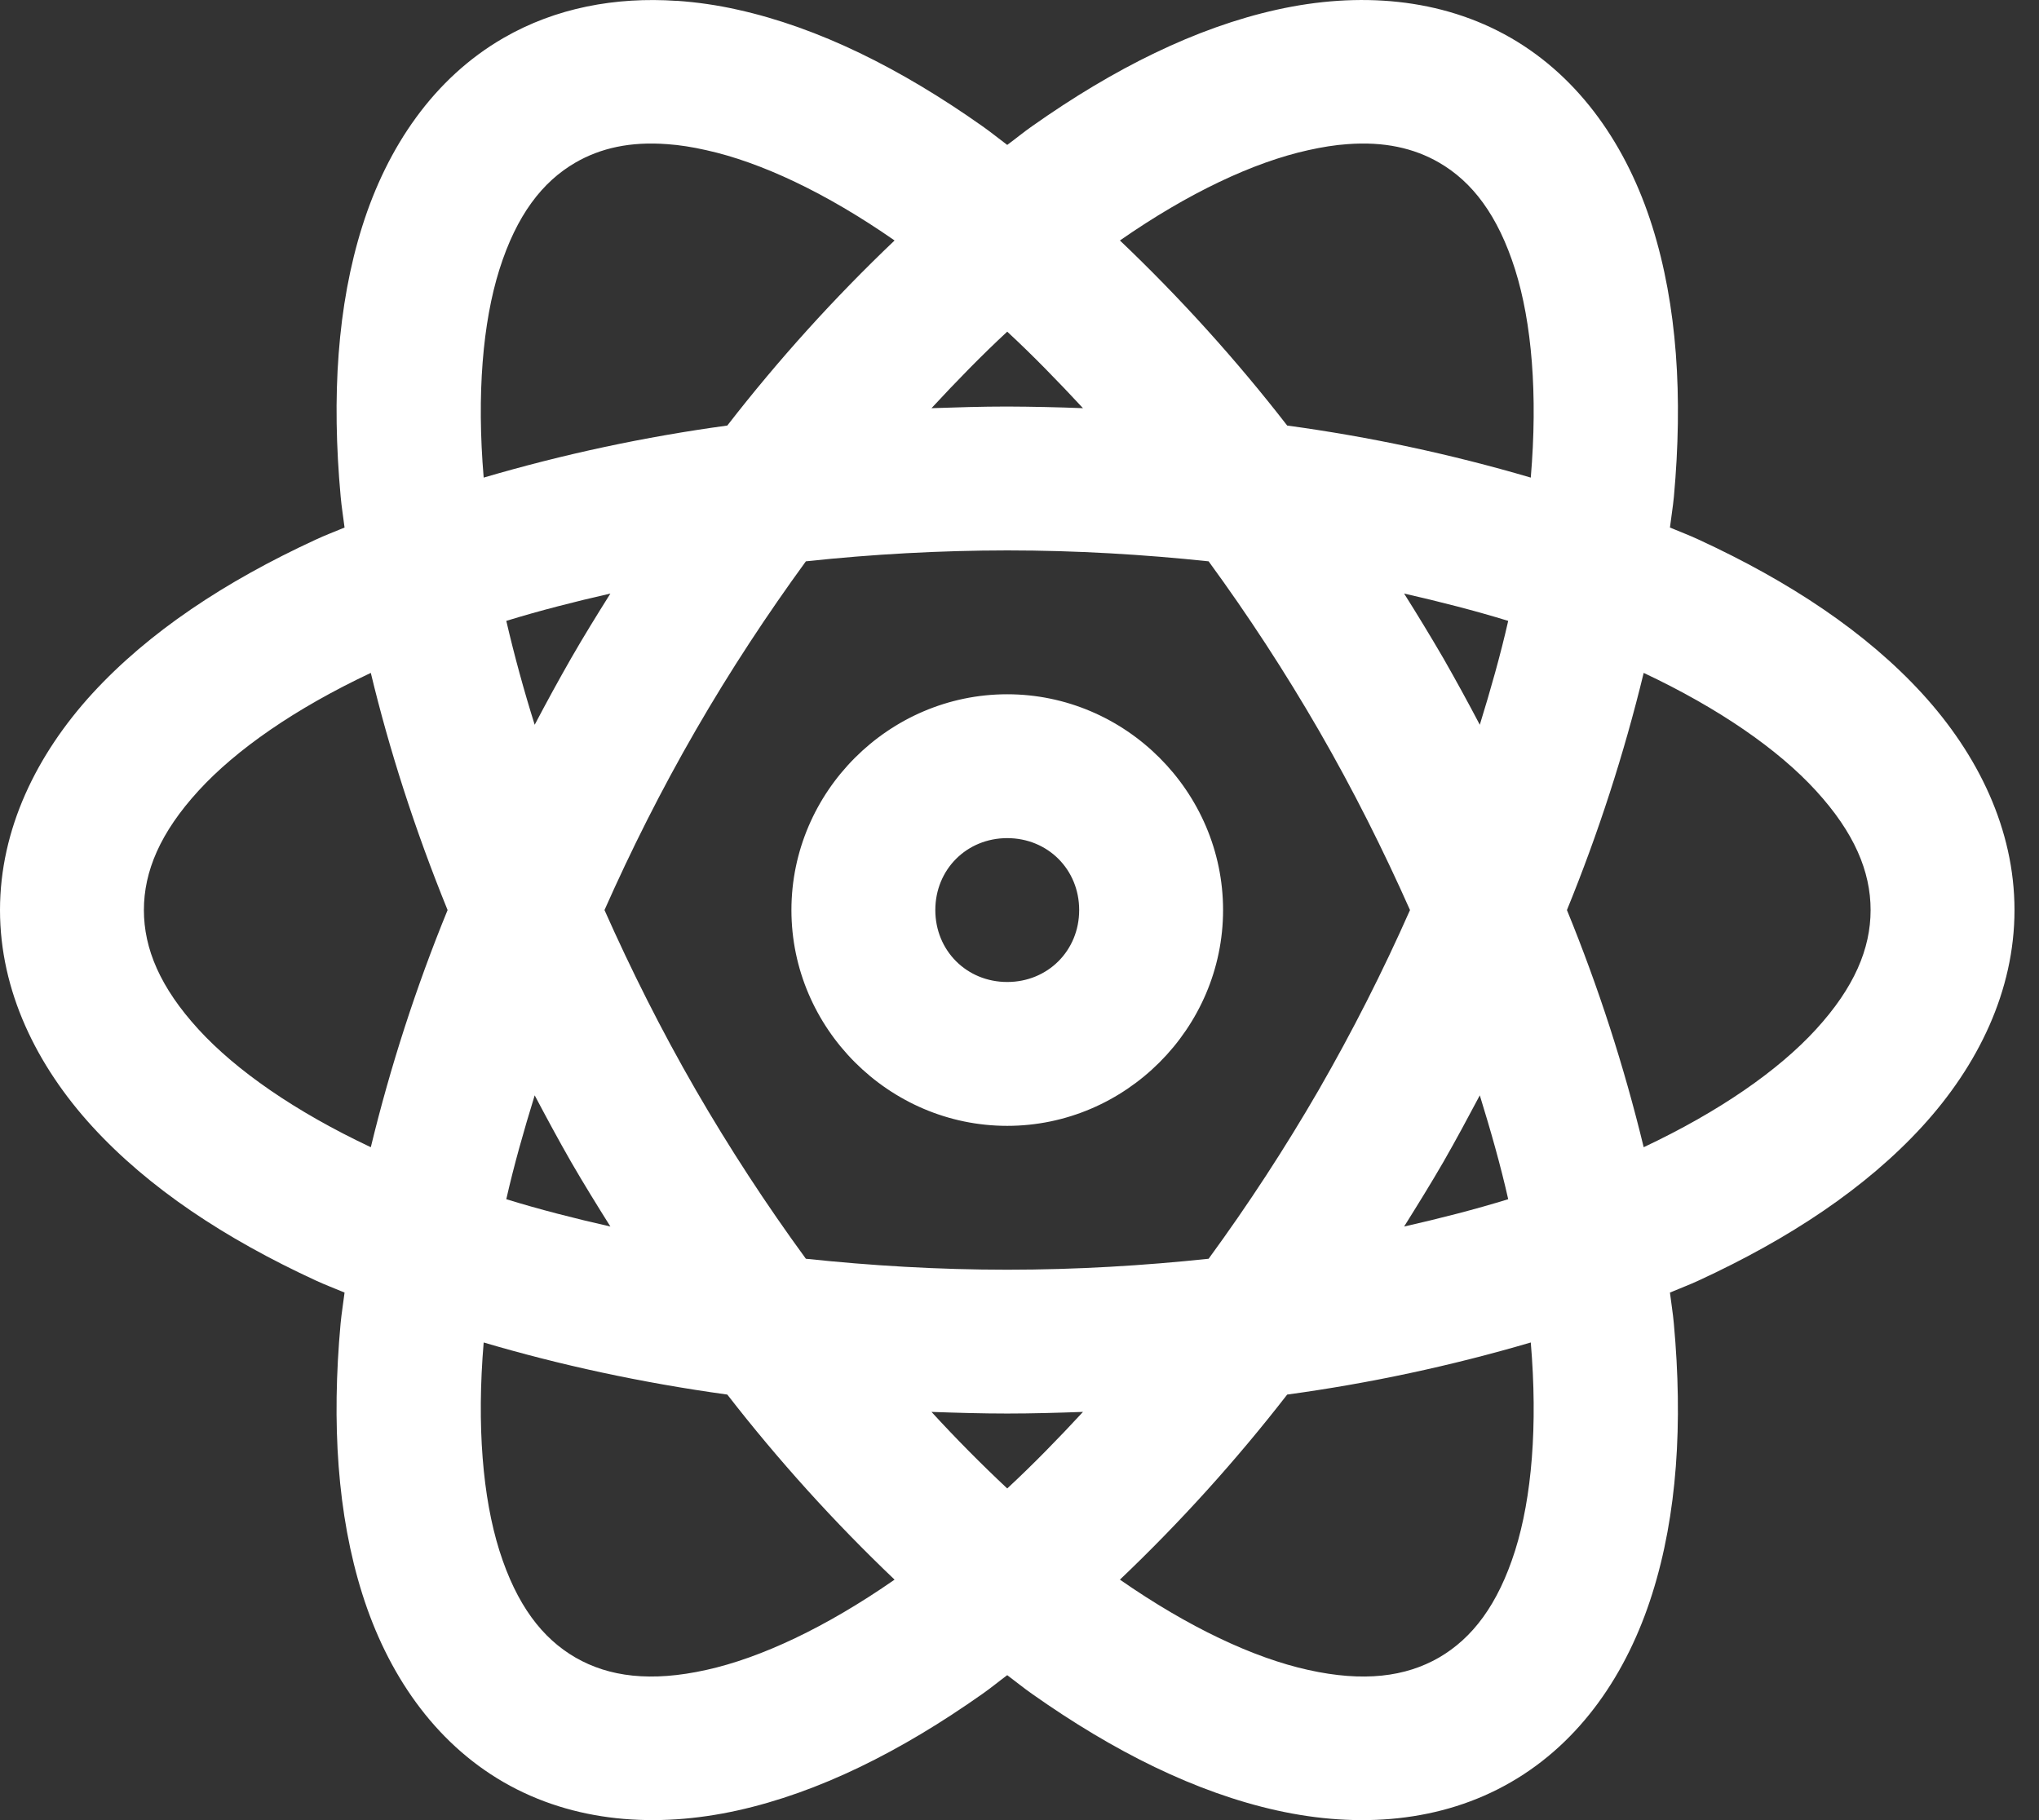 <svg width="56" height="50" viewBox="0 0 56 50" fill="none" xmlns="http://www.w3.org/2000/svg">
<rect x="0" y="0" width="56" height="50" fill="#333333" stroke="none"/>
<path d="M18.582 0.024C16.912 -0.089 15.27 0.211 13.832 1.041C11.913 2.148 10.635 4.039 9.949 6.218C9.263 8.392 9.105 10.901 9.356 13.642C9.38 13.919 9.429 14.209 9.463 14.492C9.202 14.602 8.925 14.705 8.672 14.824C6.175 15.976 4.082 17.367 2.539 19.048C0.998 20.732 0 22.783 0 25C0 27.215 0.998 29.268 2.539 30.951C4.08 32.633 6.175 34.024 8.672 35.176C8.925 35.294 9.202 35.397 9.463 35.508C9.429 35.791 9.38 36.081 9.354 36.358C9.105 39.098 9.263 41.606 9.949 43.783C10.635 45.961 11.913 47.85 13.832 48.958C15.75 50.065 18.025 50.229 20.254 49.735C22.483 49.241 24.733 48.12 26.98 46.534C27.207 46.376 27.434 46.188 27.663 46.018C27.891 46.188 28.118 46.374 28.347 46.534C30.594 48.12 32.844 49.241 35.073 49.735C37.302 50.229 39.577 50.067 41.495 48.958C43.414 47.852 44.692 45.961 45.378 43.781C46.064 41.608 46.222 39.098 45.971 36.358C45.947 36.081 45.898 35.791 45.864 35.508C46.125 35.397 46.401 35.294 46.654 35.176C49.152 34.024 51.245 32.633 52.788 30.951C54.329 29.268 55.327 27.217 55.327 25C55.327 22.785 54.329 20.732 52.788 19.048C51.247 17.367 49.152 15.976 46.654 14.824C46.401 14.705 46.125 14.602 45.864 14.492C45.898 14.209 45.947 13.919 45.973 13.642C46.222 10.901 46.064 8.394 45.378 6.216C44.692 4.039 43.414 2.15 41.495 1.041C39.577 -0.065 37.302 -0.229 35.073 0.265C32.844 0.759 30.594 1.879 28.347 3.466C28.12 3.624 27.893 3.812 27.663 3.981C27.436 3.812 27.209 3.626 26.98 3.466C24.733 1.879 22.483 0.759 20.254 0.265C19.703 0.141 19.145 0.06 18.582 0.022V0.024ZM18.325 3.96C18.661 3.983 19.019 4.039 19.4 4.126C20.894 4.456 22.682 5.293 24.569 6.606C22.912 8.183 21.377 9.882 19.975 11.69C17.712 11.998 15.476 12.476 13.284 13.12C13.091 10.832 13.257 8.864 13.715 7.406C14.187 5.912 14.891 4.995 15.808 4.464C16.495 4.068 17.313 3.883 18.323 3.96H18.325ZM37.004 3.96C38.012 3.883 38.832 4.068 39.519 4.464C40.436 4.993 41.139 5.912 41.612 7.406C42.07 8.864 42.236 10.832 42.042 13.12C39.851 12.476 37.615 11.998 35.352 11.69C33.95 9.882 32.415 8.183 30.758 6.606C32.645 5.293 34.433 4.456 35.927 4.126C36.308 4.041 36.666 3.983 37.004 3.96V3.96ZM27.663 9.111C28.357 9.753 29.051 10.467 29.744 11.213C29.051 11.186 28.357 11.171 27.663 11.168C26.962 11.168 26.272 11.19 25.583 11.213C26.274 10.467 26.97 9.753 27.663 9.111ZM27.663 15.12C29.57 15.12 31.418 15.233 33.194 15.42C34.284 16.912 35.294 18.461 36.219 20.06C37.172 21.71 37.998 23.366 38.725 25C37.978 26.689 37.141 28.338 36.219 29.94C35.294 31.539 34.284 33.087 33.194 34.579C31.416 34.767 29.57 34.88 27.663 34.88C25.757 34.88 23.909 34.767 22.133 34.579C21.043 33.087 20.033 31.539 19.108 29.94C18.155 28.29 17.329 26.634 16.602 25C17.327 23.366 18.155 21.71 19.108 20.06C20.06 18.41 21.081 16.865 22.133 15.42C23.97 15.223 25.816 15.122 27.663 15.12V15.12ZM16.764 16.305C16.398 16.888 16.035 17.475 15.685 18.084C15.341 18.686 15.008 19.295 14.685 19.91C14.389 18.969 14.129 18.017 13.905 17.056C14.808 16.778 15.772 16.531 16.764 16.305V16.305ZM38.563 16.305C39.555 16.531 40.519 16.778 41.422 17.056C41.213 17.979 40.942 18.938 40.642 19.91C40.319 19.295 39.986 18.686 39.642 18.084C39.293 17.485 38.933 16.892 38.563 16.305V16.305ZM10.184 18.485C10.69 20.589 11.387 22.773 12.293 25C11.427 27.115 10.723 29.293 10.184 31.515C8.107 30.536 6.485 29.406 5.454 28.28C4.397 27.126 3.952 26.059 3.952 25C3.952 23.941 4.397 22.874 5.454 21.72C6.485 20.593 8.107 19.463 10.184 18.485ZM45.143 18.485C47.22 19.463 48.842 20.593 49.873 21.72C50.93 22.874 51.375 23.941 51.375 25C51.375 26.059 50.93 27.126 49.873 28.28C48.842 29.406 47.22 30.536 45.143 31.515C44.605 29.293 43.9 27.115 43.035 25C43.899 22.884 44.604 20.706 45.143 18.485V18.485ZM27.663 19.072C24.413 19.072 21.736 21.749 21.736 25C21.736 28.25 24.413 30.928 27.663 30.928C30.914 30.928 33.591 28.25 33.591 25C33.591 21.749 30.914 19.072 27.663 19.072ZM27.663 23.024C28.778 23.024 29.639 23.885 29.639 25C29.639 26.114 28.778 26.976 27.663 26.976C26.549 26.976 25.688 26.114 25.688 25C25.688 23.885 26.549 23.024 27.663 23.024ZM14.685 30.09C15.007 30.698 15.334 31.307 15.683 31.916C16.035 32.524 16.398 33.111 16.764 33.694C15.772 33.469 14.808 33.222 13.905 32.943C14.114 32.02 14.385 31.062 14.685 30.09V30.09ZM40.642 30.09C40.942 31.062 41.215 32.02 41.422 32.943C40.519 33.222 39.555 33.469 38.563 33.694C38.928 33.111 39.292 32.524 39.644 31.916C39.993 31.307 40.319 30.698 40.642 30.09ZM13.284 36.879C15.359 37.492 17.598 37.982 19.975 38.31C21.377 40.117 22.913 41.816 24.569 43.394C22.682 44.706 20.894 45.544 19.4 45.874C17.873 46.214 16.724 46.063 15.808 45.536C14.891 45.006 14.187 44.088 13.715 42.594C13.257 41.136 13.091 39.167 13.284 36.879V36.879ZM42.042 36.879C42.236 39.167 42.07 41.136 41.612 42.594C41.139 44.088 40.436 45.004 39.519 45.536C38.602 46.063 37.454 46.214 35.927 45.874C34.433 45.544 32.645 44.706 30.758 43.394C32.415 41.817 33.95 40.117 35.352 38.31C37.615 38.001 39.851 37.523 42.042 36.879V36.879ZM25.583 38.786C26.272 38.81 26.962 38.831 27.663 38.831C28.365 38.831 29.055 38.81 29.744 38.786C29.053 39.533 28.357 40.246 27.663 40.889C26.943 40.214 26.249 39.513 25.583 38.786Z" fill="white"/>
</svg>
